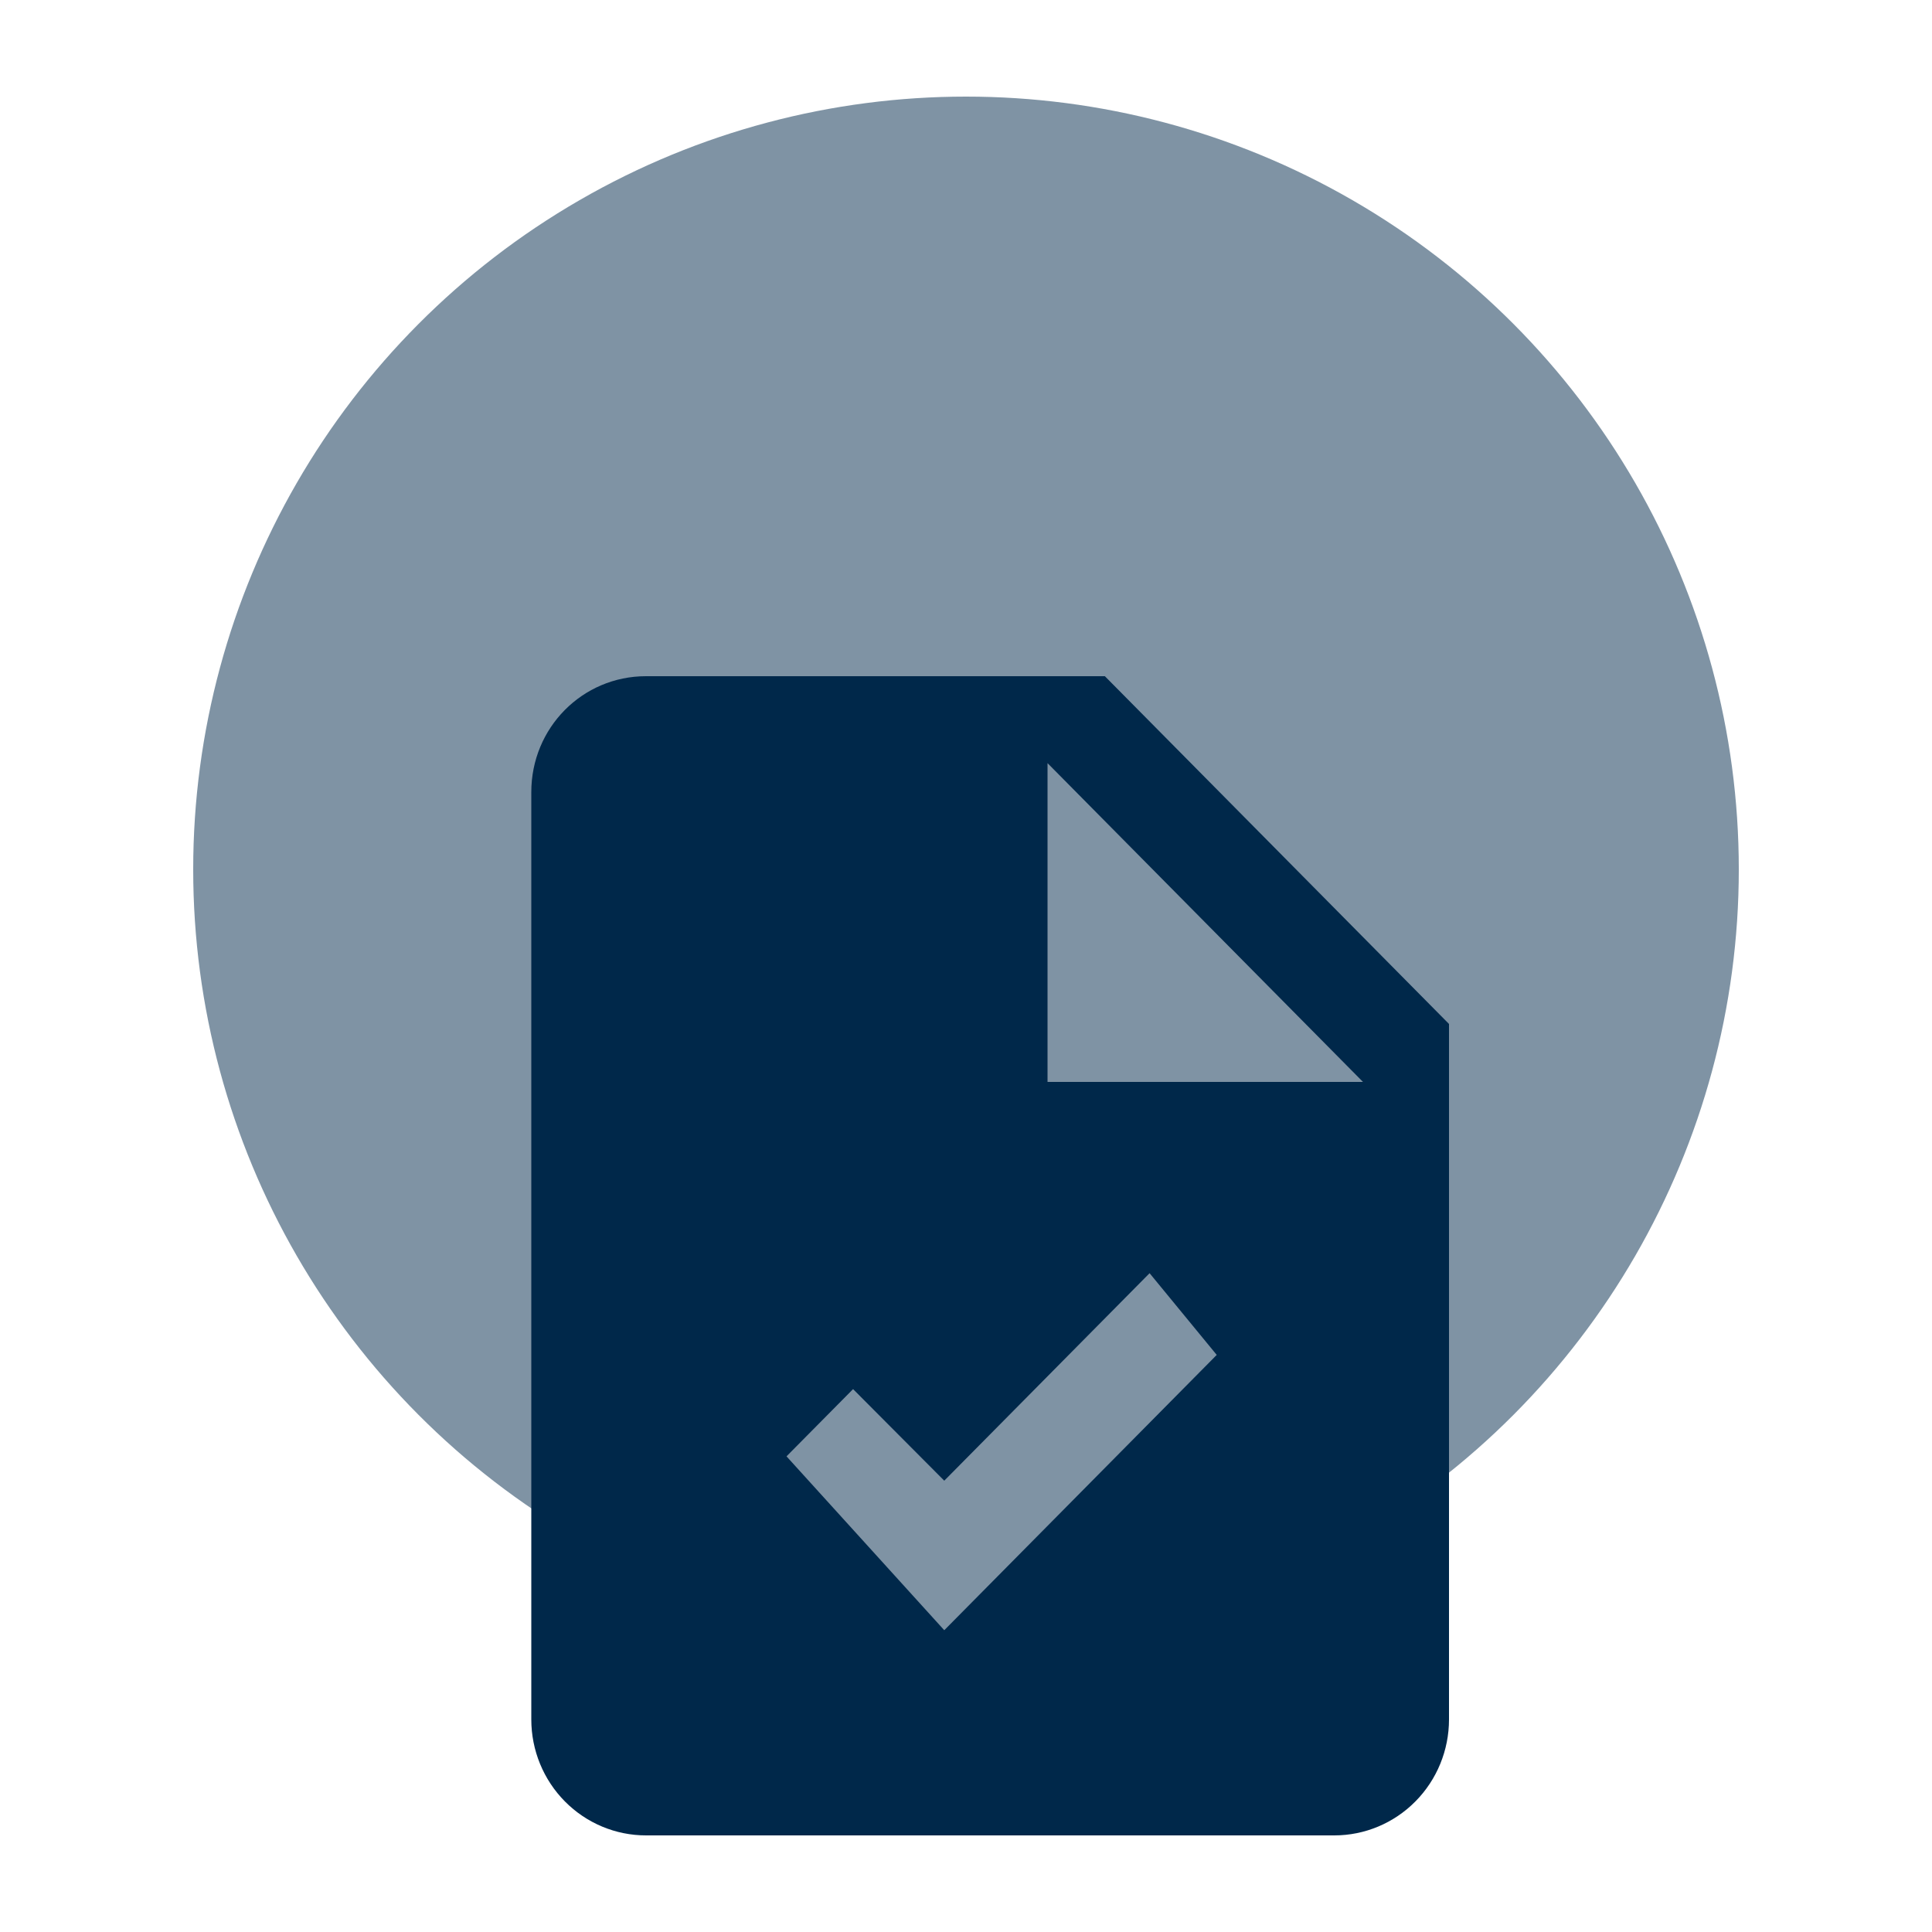 <svg width="40" height="40" viewBox="0 0 40 40" fill="none" xmlns="http://www.w3.org/2000/svg">
<circle cx="20" cy="18" r="16" fill="#00284A" fill-opacity="0.5"/>
<path d="M21.688 22.4H28.219L21.688 15.8V22.4ZM13.375 14H22.875L30 21.2V35.6C30 36.236 29.75 36.847 29.304 37.297C28.859 37.747 28.255 38 27.625 38H13.375C12.745 38 12.141 37.747 11.696 37.297C11.25 36.847 11 36.236 11 35.6V16.4C11 15.068 12.057 14 13.375 14ZM19.55 33.752L25.191 28.052L23.801 26.36L19.55 30.656L17.662 28.76L16.284 30.152L19.55 33.752Z" fill="#00284A"/>
</svg>
